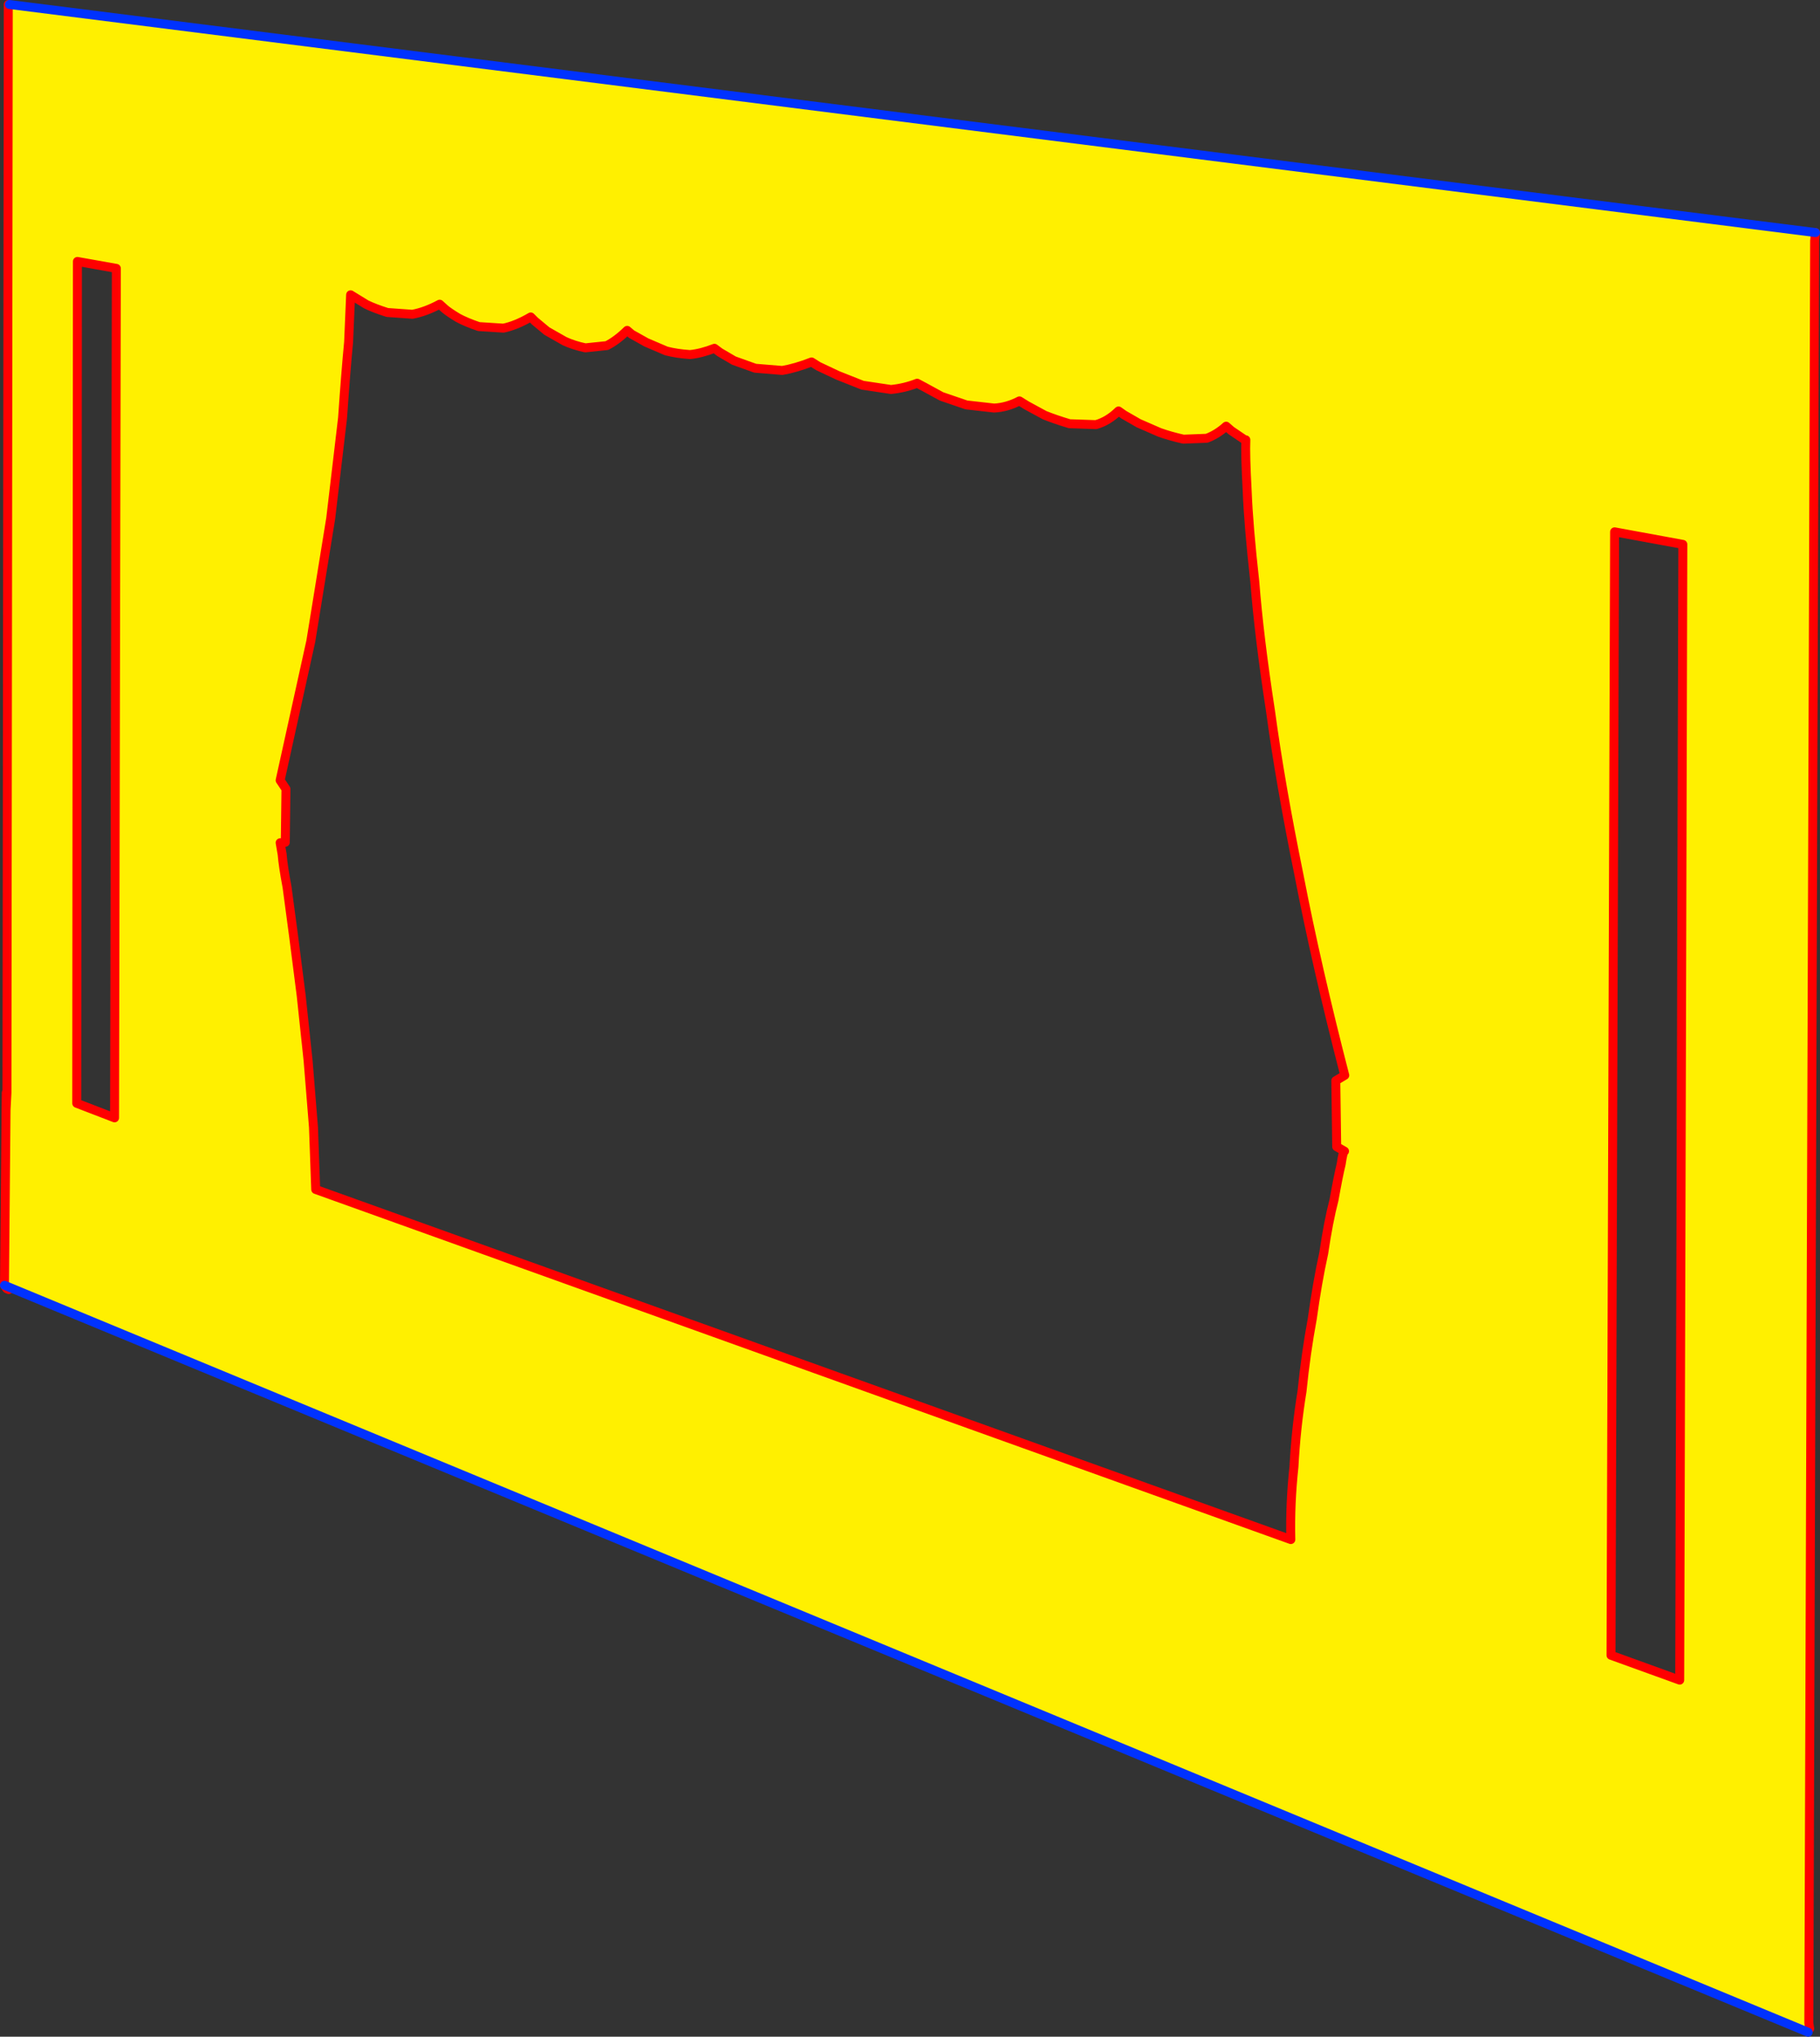 <?xml version="1.0" encoding="UTF-8" standalone="no"?>
<svg xmlns:xlink="http://www.w3.org/1999/xlink" height="454.95px" width="406.7px" xmlns="http://www.w3.org/2000/svg">
  <rect width="100%" height="100%" fill="#333333" stroke="none"/>
  <g transform="matrix(1.0, 0.0, 0.0, 1.0, -158.05, -61.0)">
    <path d="M563.75 112.95 L563.55 114.75 562.25 512.9 561.5 514.7 159.05 348.1 159.4 308.95 159.6 305.15 159.9 62.0 160.15 62.0 563.75 112.95 M534.1 182.6 L518.85 179.8 518.05 430.75 533.4 436.3 534.1 182.6 M357.15 148.0 L350.8 147.05 345.25 144.85 340.9 142.8 339.4 141.85 Q335.8 143.25 332.85 143.75 L326.8 143.25 322.05 141.55 318.9 139.7 317.7 138.8 Q314.75 139.95 312.25 140.2 309.25 140.0 306.95 139.4 L302.5 137.5 299.2 135.65 298.2 134.8 Q295.9 137.05 293.65 138.2 L288.85 138.7 Q286.25 138.15 284.2 137.2 L280.25 134.95 277.55 132.7 276.65 131.8 Q273.4 133.7 270.55 134.3 L265.05 133.95 Q262.25 133.0 260.4 132.0 258.25 130.7 257.4 129.95 L256.3 128.95 Q253.15 130.65 250.2 131.2 L244.6 130.8 Q241.75 129.9 239.9 129.0 L236.4 126.85 235.95 137.4 Q235.3 144.15 234.6 154.35 L231.95 176.8 227.5 204.25 220.65 235.3 221.95 237.25 221.8 249.15 220.65 249.25 221.1 251.85 Q221.3 254.4 222.2 259.2 L223.65 270.05 225.35 283.35 226.9 297.95 228.1 312.8 228.6 326.7 446.5 404.9 Q446.3 396.9 447.2 388.65 447.65 380.05 449.0 371.8 449.85 363.35 451.3 355.55 452.4 347.55 453.85 340.95 454.9 333.8 456.15 329.05 457.1 323.7 457.75 321.05 458.2 318.0 458.5 318.15 L456.75 317.15 456.55 302.4 458.55 301.2 Q452.25 276.8 448.35 256.6 444.15 236.05 441.95 219.75 439.4 203.2 438.45 190.95 437.05 178.45 436.75 170.7 436.3 162.45 436.45 159.25 L436.15 159.2 433.2 157.2 432.05 156.2 Q430.0 158.05 427.7 158.9 L422.5 159.1 Q419.6 158.45 417.2 157.6 L412.5 155.55 409.2 153.65 408.0 152.8 Q405.65 155.1 402.95 155.85 L397.05 155.65 Q394.0 154.75 391.5 153.75 L387.45 151.55 385.85 150.55 Q383.1 152.0 380.2 152.15 L374.0 151.45 368.45 149.55 364.6 147.45 363.0 146.6 Q360.2 147.7 357.15 148.0 M184.05 120.95 L175.35 119.4 175.2 307.45 183.65 310.7 184.05 120.95" fill="#fff000" fill-rule="evenodd" stroke="none"/>
    <path d="M562.25 512.9 L563.55 114.75 563.75 112.95 M159.9 62.0 L159.6 305.15 159.4 308.95 159.05 348.1 159.55 348.85 160.0 349.05 M562.25 512.9 L562.45 514.15 M534.1 182.6 L533.4 436.3 518.05 430.75 518.85 179.8 534.1 182.6 M357.15 148.0 L350.8 147.05 345.25 144.85 340.9 142.8 339.4 141.85 Q335.8 143.25 332.85 143.75 L326.8 143.25 322.05 141.55 318.9 139.7 317.7 138.8 Q314.75 139.95 312.25 140.2 309.25 140.0 306.95 139.4 L302.5 137.5 299.2 135.65 298.2 134.8 Q295.9 137.05 293.65 138.2 L288.85 138.7 Q286.25 138.15 284.2 137.2 L280.25 134.95 277.55 132.7 276.65 131.8 Q273.4 133.7 270.55 134.3 L265.05 133.95 Q262.25 133.0 260.4 132.0 258.25 130.7 257.4 129.95 L256.3 128.95 Q253.15 130.65 250.2 131.2 L244.6 130.8 Q241.75 129.9 239.9 129.0 L236.4 126.85 235.95 137.4 Q235.3 144.15 234.6 154.35 L231.95 176.8 227.5 204.25 220.65 235.3 221.95 237.25 221.8 249.15 220.65 249.25 221.1 251.85 Q221.3 254.4 222.2 259.2 L223.65 270.05 225.35 283.35 226.9 297.95 228.1 312.8 228.6 326.7 446.5 404.9 Q446.3 396.9 447.2 388.65 447.65 380.05 449.0 371.8 449.85 363.35 451.3 355.55 452.4 347.55 453.85 340.95 454.9 333.8 456.15 329.05 457.1 323.7 457.75 321.05 458.2 318.0 458.5 318.15 L456.75 317.15 456.55 302.4 458.55 301.2 Q452.25 276.8 448.35 256.6 444.15 236.05 441.95 219.75 439.4 203.2 438.45 190.95 437.05 178.45 436.75 170.7 436.3 162.45 436.45 159.25 L436.15 159.2 433.2 157.2 432.05 156.2 Q430.0 158.05 427.7 158.9 L422.5 159.1 Q419.6 158.45 417.2 157.6 L412.5 155.55 409.2 153.65 408.0 152.8 Q405.65 155.1 402.95 155.85 L397.05 155.65 Q394.0 154.75 391.5 153.75 L387.45 151.55 385.85 150.55 Q383.1 152.0 380.2 152.15 L374.0 151.45 368.45 149.55 364.6 147.45 363.0 146.6 Q360.2 147.7 357.15 148.0 M184.05 120.95 L183.65 310.7 175.2 307.45 175.35 119.4 184.05 120.95 M159.6 305.15 L159.45 305.1 159.4 308.95" fill="none" stroke="#ff0000" stroke-linecap="round" stroke-linejoin="round" stroke-width="2.0"/>
    <path d="M563.75 112.95 L160.15 62.0 M159.05 348.1 L561.5 514.7 562.1 514.95" fill="none" stroke="#0032ff" stroke-linecap="round" stroke-linejoin="round" stroke-width="2.0"/>
  </g>
</svg>
